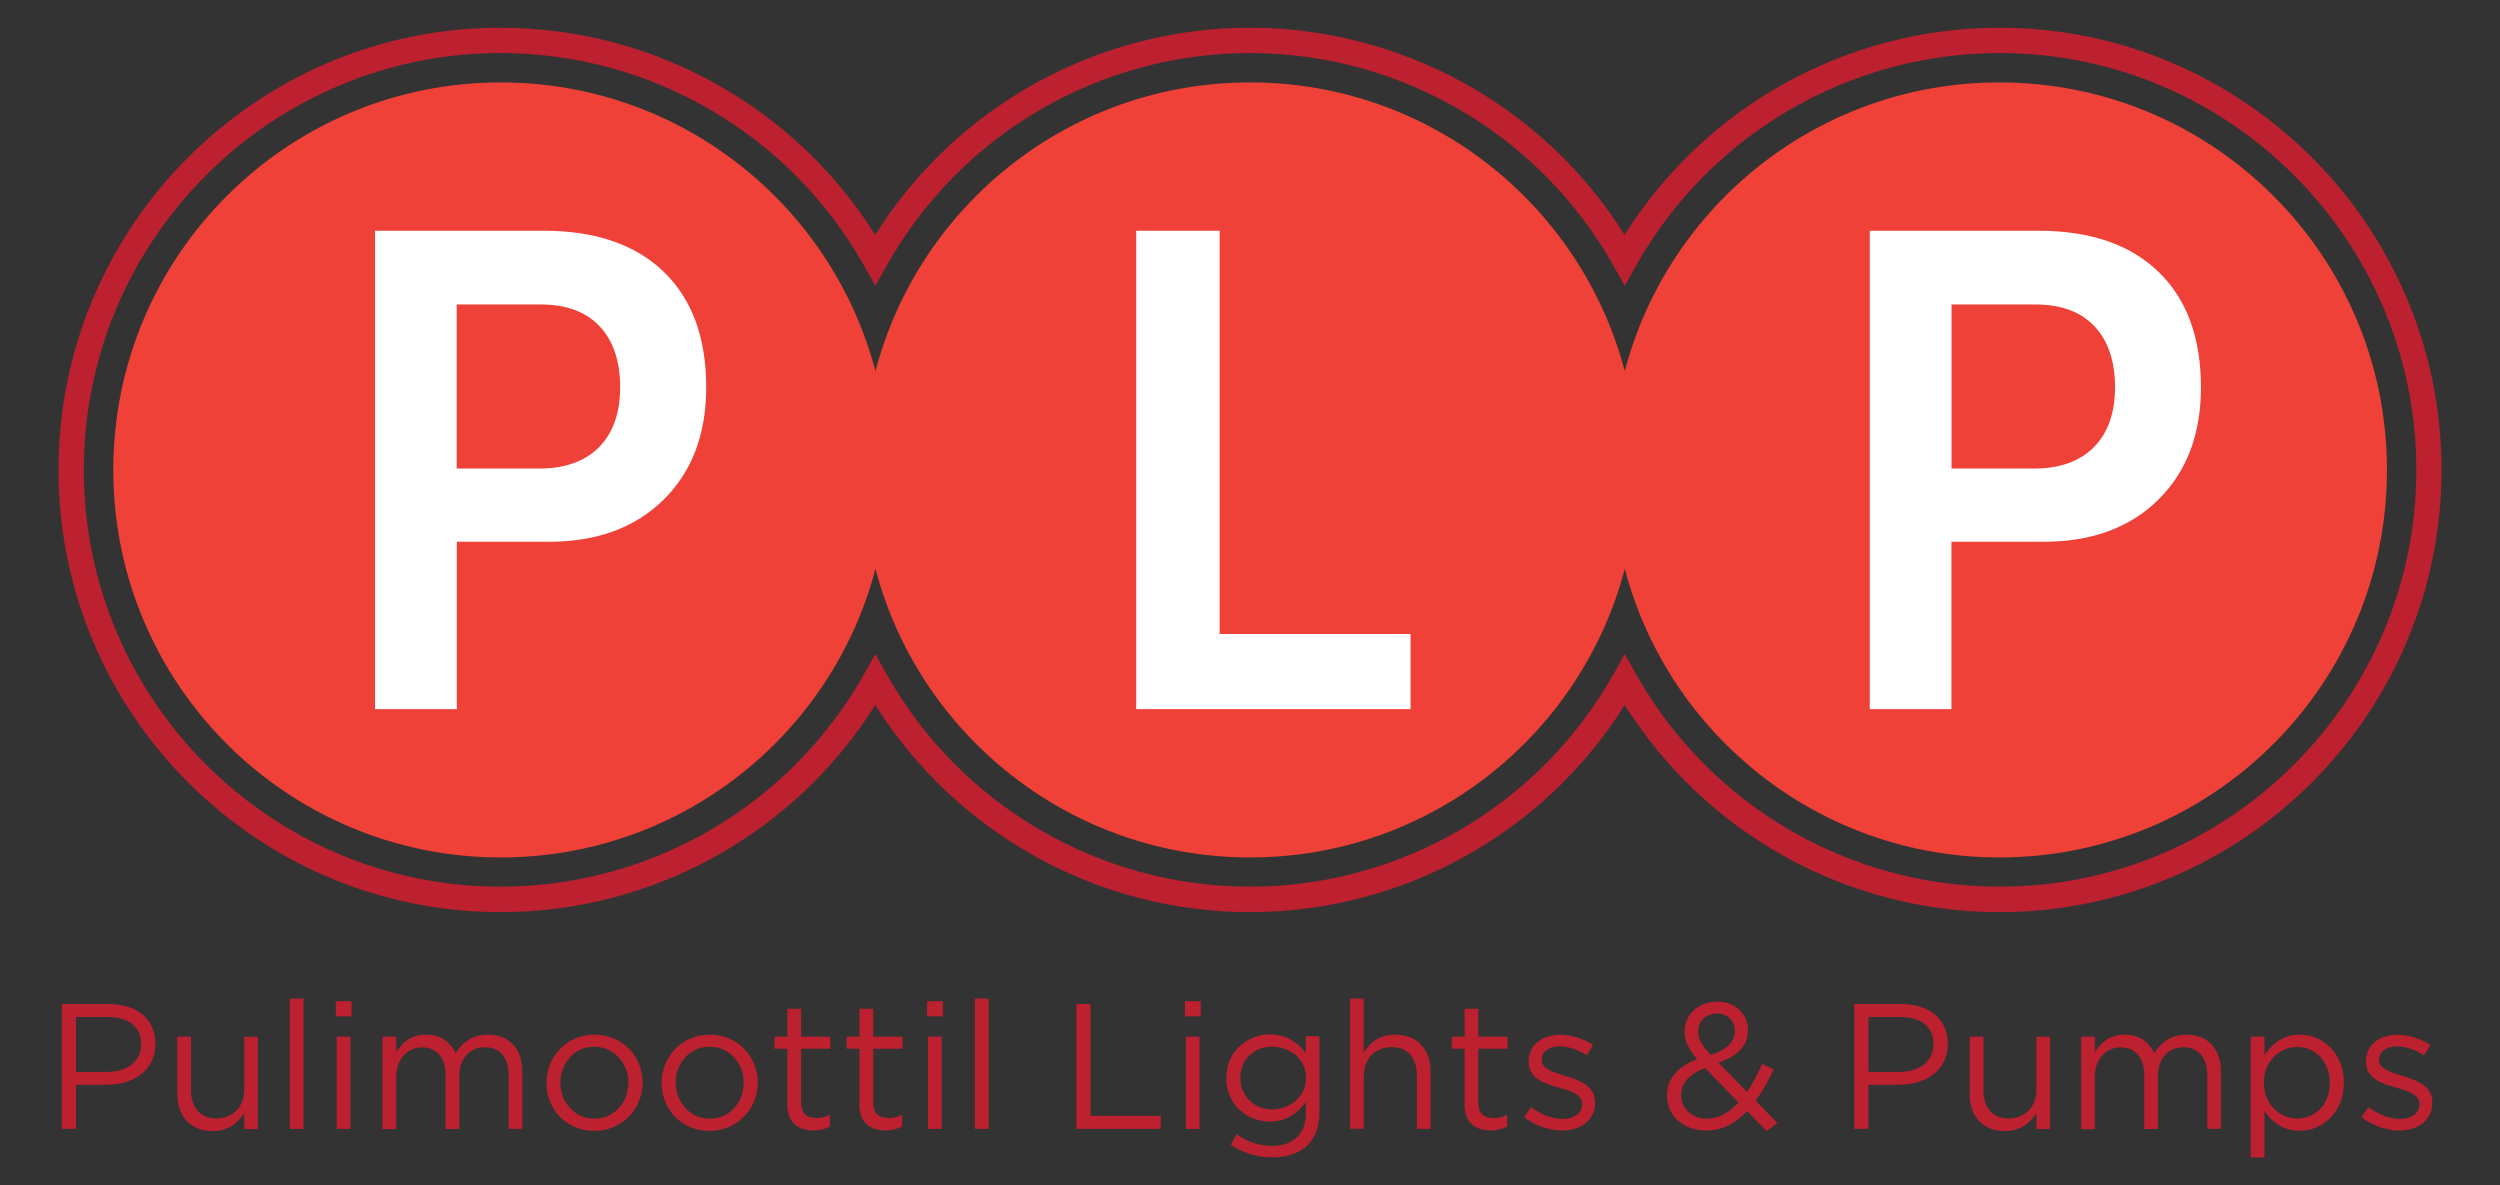 <?xml version="1.0" encoding="UTF-8"?>
<svg xmlns="http://www.w3.org/2000/svg" id="Layer_1" data-name="Layer 1" viewBox="0 0 198.38 94.07">
  <rect x="0" y="0" width="198.38" height="94.07" fill="#333333" stroke="none"/>
  <defs>
    <style>
      .cls-1 {
        fill: #bd202e;
      }

      .cls-2 {
        fill: #ef4137;
      }

      .cls-3 {
        fill: #fff;
      }
    </style>
  </defs>
  <path class="cls-2" d="M158.66,6.54c-14.27,0-26.27,9.72-29.73,22.91-3.47-13.18-15.46-22.91-29.73-22.91s-26.27,9.72-29.73,22.91c-3.47-13.18-15.46-22.91-29.73-22.91-16.98,0-30.75,13.77-30.75,30.75s13.77,30.75,30.75,30.75c14.27,0,26.27-9.72,29.73-22.9,3.47,13.18,15.46,22.9,29.73,22.9s26.27-9.72,29.73-22.9c3.47,13.18,15.46,22.9,29.73,22.9,16.98,0,30.75-13.77,30.75-30.75s-13.77-30.75-30.75-30.75"></path>
  <path class="cls-1" d="M158.66,72.38c-12.11,0-23.35-6.26-29.73-16.44-6.39,10.19-17.63,16.44-29.74,16.44s-23.34-6.26-29.73-16.44c-6.39,10.18-17.63,16.44-29.73,16.44-19.35,0-35.09-15.74-35.09-35.09S20.38,2.2,39.72,2.2c12.11,0,23.34,6.26,29.73,16.44,6.39-10.18,17.63-16.44,29.73-16.44s23.35,6.26,29.74,16.44c6.39-10.18,17.63-16.44,29.73-16.44,19.35,0,35.09,15.74,35.09,35.09s-15.74,35.09-35.09,35.09M128.93,51.9l.88,1.57c5.85,10.42,16.9,16.89,28.86,16.89,18.24,0,33.07-14.84,33.07-33.07s-14.84-33.08-33.07-33.08c-11.95,0-23.01,6.47-28.86,16.9l-.88,1.57-.88-1.57c-5.85-10.42-16.9-16.9-28.86-16.9s-23.01,6.47-28.85,16.9l-.88,1.57-.88-1.57c-5.84-10.42-16.9-16.9-28.86-16.9C21.49,4.21,6.65,19.05,6.65,37.29s14.84,33.07,33.07,33.07c11.95,0,23.01-6.47,28.86-16.89l.88-1.57.88,1.57c5.85,10.42,16.9,16.89,28.85,16.89s23.01-6.47,28.86-16.89l.88-1.57Z"></path>
  <path class="cls-3" d="M29.76,56.27V18.31h13.39c4.1,0,7.27,1.09,9.52,3.26,2.25,2.17,3.37,5.23,3.37,9.16,0,3.73-1.13,6.7-3.39,8.93-2.26,2.22-5.29,3.33-9.08,3.33h-7.32v13.28h-6.49ZM36.24,37.18h6.56c2.03,0,3.61-.57,4.73-1.69,1.12-1.13,1.68-2.72,1.68-4.77s-.55-3.7-1.64-4.84c-1.09-1.15-2.65-1.72-4.66-1.72h-6.67v13.02Z"></path>
  <path class="cls-3" d="M148.37,56.27V18.31h13.39c4.1,0,7.27,1.09,9.52,3.26,2.25,2.17,3.37,5.23,3.37,9.16,0,3.73-1.13,6.7-3.39,8.93-2.26,2.22-5.29,3.33-9.08,3.33h-7.33v13.28h-6.48ZM154.86,37.18h6.56c2.03,0,3.61-.57,4.73-1.69,1.12-1.13,1.68-2.72,1.68-4.77s-.55-3.7-1.64-4.84c-1.09-1.15-2.65-1.72-4.66-1.72h-6.67v13.02Z"></path>
  <polygon class="cls-3" points="90.16 56.27 90.16 18.31 96.78 18.31 96.78 50.31 111.93 50.31 111.93 56.27 90.16 56.27"></polygon>
  <path class="cls-1" d="M4.91,79.67h3.71c2.24,0,3.71,1.19,3.71,3.14v.03c0,2.14-1.78,3.24-3.89,3.24h-2.41v3.5h-1.12v-9.91ZM8.48,85.06c1.64,0,2.72-.88,2.72-2.18v-.03c0-1.42-1.06-2.15-2.66-2.15h-2.51v4.36h2.45Z"></path>
  <path class="cls-1" d="M14.07,86.8v-4.54h1.09v4.28c0,1.36.74,2.21,2.03,2.21s2.19-.92,2.19-2.29v-4.19h1.08v7.32h-1.08v-1.27c-.5.79-1.25,1.43-2.51,1.43-1.77,0-2.8-1.19-2.8-2.93"></path>
  <rect class="cls-1" x="23" y="79.24" width="1.09" height="10.34"></rect>
  <path class="cls-1" d="M26.65,79.45h1.25v1.2h-1.25v-1.2ZM26.72,82.26h1.09v7.32h-1.09v-7.32Z"></path>
  <path class="cls-1" d="M30.35,82.26h1.09v1.23c.48-.72,1.13-1.39,2.36-1.39s1.95.64,2.35,1.46c.52-.81,1.3-1.46,2.58-1.46,1.68,0,2.72,1.13,2.72,2.95v4.53h-1.09v-4.27c0-1.42-.71-2.21-1.9-2.21-1.1,0-2.01.82-2.01,2.27v4.22h-1.09v-4.3c0-1.37-.72-2.18-1.88-2.18s-2.04.96-2.04,2.31v4.18h-1.09v-7.32Z"></path>
  <path class="cls-1" d="M43.36,85.95v-.03c0-2.07,1.61-3.82,3.82-3.82s3.81,1.73,3.81,3.79v.03c0,2.07-1.63,3.82-3.84,3.82s-3.79-1.73-3.79-3.79M49.87,85.95v-.03c0-1.57-1.17-2.86-2.72-2.86s-2.68,1.29-2.68,2.83v.03c0,1.57,1.16,2.85,2.7,2.85s2.69-1.27,2.69-2.82"></path>
  <path class="cls-1" d="M52.5,85.95v-.03c0-2.07,1.61-3.82,3.82-3.82s3.81,1.73,3.81,3.79v.03c0,2.07-1.63,3.82-3.84,3.82s-3.79-1.73-3.79-3.79M59.02,85.95v-.03c0-1.57-1.17-2.86-2.72-2.86s-2.68,1.29-2.68,2.83v.03c0,1.57,1.16,2.85,2.7,2.85s2.69-1.27,2.69-2.82"></path>
  <path class="cls-1" d="M62.48,87.64v-4.42h-1.02v-.96h1.02v-2.21h1.09v2.21h2.32v.96h-2.32v4.28c0,.89.5,1.22,1.23,1.22.37,0,.68-.07,1.06-.26v.93c-.38.2-.79.31-1.32.31-1.17,0-2.07-.58-2.07-2.07"></path>
  <path class="cls-1" d="M68.2,87.64v-4.42h-1.02v-.96h1.02v-2.21h1.09v2.21h2.32v.96h-2.32v4.28c0,.89.5,1.22,1.23,1.22.37,0,.68-.07,1.06-.26v.93c-.38.2-.79.31-1.32.31-1.17,0-2.07-.58-2.07-2.07"></path>
  <path class="cls-1" d="M73.57,79.45h1.25v1.2h-1.25v-1.2ZM73.64,82.26h1.09v7.32h-1.09v-7.32Z"></path>
  <rect class="cls-1" x="77.36" y="79.24" width="1.09" height="10.34"></rect>
  <polygon class="cls-1" points="85.42 79.67 86.54 79.67 86.54 88.54 92.11 88.54 92.11 89.58 85.42 89.58 85.42 79.67"></polygon>
  <path class="cls-1" d="M94.03,79.45h1.25v1.2h-1.25v-1.2ZM94.1,82.26h1.09v7.32h-1.09v-7.32Z"></path>
  <path class="cls-1" d="M97.64,90.85l.5-.85c.83.61,1.77.93,2.82.93,1.61,0,2.66-.89,2.66-2.61v-.86c-.64.85-1.53,1.54-2.87,1.54-1.76,0-3.44-1.32-3.44-3.43v-.03c0-2.14,1.7-3.46,3.44-3.46,1.37,0,2.27.68,2.86,1.47v-1.32h1.09v6.04c0,1.13-.34,2-.93,2.59-.65.65-1.63.98-2.79.98-1.22,0-2.35-.34-3.33-1.02M103.64,85.57v-.03c0-1.5-1.3-2.48-2.69-2.48s-2.53.96-2.53,2.46v.03c0,1.47,1.17,2.49,2.53,2.49s2.69-1.01,2.69-2.48"></path>
  <path class="cls-1" d="M107.12,79.24h1.09v4.29c.48-.79,1.25-1.43,2.51-1.43,1.77,0,2.8,1.19,2.8,2.93v4.55h-1.09v-4.28c0-1.36-.74-2.21-2.02-2.21s-2.19.92-2.19,2.29v4.19h-1.09v-10.34Z"></path>
  <path class="cls-1" d="M116.22,87.64v-4.42h-1.02v-.96h1.02v-2.21h1.09v2.21h2.32v.96h-2.32v4.28c0,.89.49,1.22,1.23,1.22.37,0,.68-.07,1.06-.26v.93c-.38.2-.79.31-1.32.31-1.17,0-2.07-.58-2.07-2.07"></path>
  <path class="cls-1" d="M120.95,88.64l.55-.78c.79.59,1.67.93,2.53.93s1.52-.45,1.52-1.16v-.03c0-.74-.86-1.02-1.83-1.29-1.15-.32-2.42-.72-2.42-2.07v-.03c0-1.26,1.05-2.1,2.49-2.1.89,0,1.88.31,2.63.81l-.5.82c-.68-.44-1.46-.71-2.17-.71-.86,0-1.41.45-1.41,1.06v.03c0,.69.91.96,1.88,1.26,1.13.34,2.35.78,2.35,2.1v.03c0,1.39-1.15,2.2-2.61,2.2-1.05,0-2.21-.41-3.03-1.08"></path>
  <path class="cls-1" d="M138.63,88.17c-.91.98-1.95,1.54-3.24,1.54-1.78,0-3.11-1.12-3.11-2.78v-.03c0-1.32.88-2.27,2.39-2.86-.68-.79-.99-1.4-.99-2.18v-.03c0-1.3,1.05-2.35,2.62-2.35,1.39,0,2.41,1.01,2.41,2.24v.03c0,1.26-.89,2.07-2.34,2.58l2.26,2.31c.44-.64.84-1.39,1.19-2.21l.92.42c-.44.93-.89,1.78-1.43,2.49l1.73,1.77-.85.65-1.56-1.6ZM137.95,87.48l-2.65-2.73c-1.32.48-1.9,1.29-1.9,2.12v.03c0,1.06.85,1.87,2.07,1.87.93,0,1.76-.49,2.48-1.29M137.66,81.82v-.03c0-.79-.59-1.37-1.4-1.37-.89,0-1.5.62-1.5,1.43v.03c0,.58.24,1.02.99,1.83,1.26-.42,1.91-1.03,1.91-1.88"></path>
  <path class="cls-1" d="M147.14,79.67h3.71c2.24,0,3.71,1.19,3.71,3.14v.03c0,2.14-1.78,3.24-3.89,3.24h-2.41v3.5h-1.12v-9.91ZM150.71,85.06c1.64,0,2.72-.88,2.72-2.18v-.03c0-1.42-1.06-2.15-2.66-2.15h-2.51v4.36h2.45Z"></path>
  <path class="cls-1" d="M156.3,86.8v-4.54h1.09v4.28c0,1.36.74,2.21,2.02,2.21s2.19-.92,2.19-2.29v-4.19h1.08v7.32h-1.08v-1.27c-.5.79-1.25,1.43-2.51,1.43-1.77,0-2.8-1.19-2.8-2.93"></path>
  <path class="cls-1" d="M165.14,82.26h1.09v1.23c.48-.72,1.13-1.39,2.36-1.39s1.95.64,2.35,1.46c.52-.81,1.3-1.46,2.58-1.46,1.68,0,2.72,1.13,2.72,2.95v4.53h-1.09v-4.27c0-1.42-.71-2.21-1.9-2.21-1.1,0-2.01.82-2.01,2.27v4.22h-1.09v-4.3c0-1.37-.72-2.18-1.88-2.18s-2.04.96-2.04,2.31v4.18h-1.09v-7.32Z"></path>
  <path class="cls-1" d="M178.6,82.26h1.09v1.47c.6-.88,1.46-1.63,2.8-1.63,1.76,0,3.5,1.39,3.5,3.79v.03c0,2.39-1.73,3.81-3.5,3.81-1.36,0-2.24-.74-2.8-1.56v3.67h-1.09v-9.59ZM184.87,85.94v-.03c0-1.73-1.19-2.83-2.58-2.83s-2.65,1.15-2.65,2.82v.03c0,1.7,1.29,2.83,2.65,2.83s2.58-1.05,2.58-2.82"></path>
  <path class="cls-1" d="M187.39,88.64l.55-.78c.79.59,1.67.93,2.53.93s1.52-.45,1.52-1.16v-.03c0-.74-.86-1.02-1.83-1.29-1.15-.32-2.42-.72-2.42-2.07v-.03c0-1.26,1.05-2.1,2.49-2.1.89,0,1.88.31,2.63.81l-.5.82c-.68-.44-1.46-.71-2.17-.71-.86,0-1.41.45-1.41,1.06v.03c0,.69.91.96,1.88,1.26,1.13.34,2.35.78,2.35,2.1v.03c0,1.39-1.15,2.2-2.61,2.2-1.05,0-2.21-.41-3.03-1.08"></path>
</svg>

